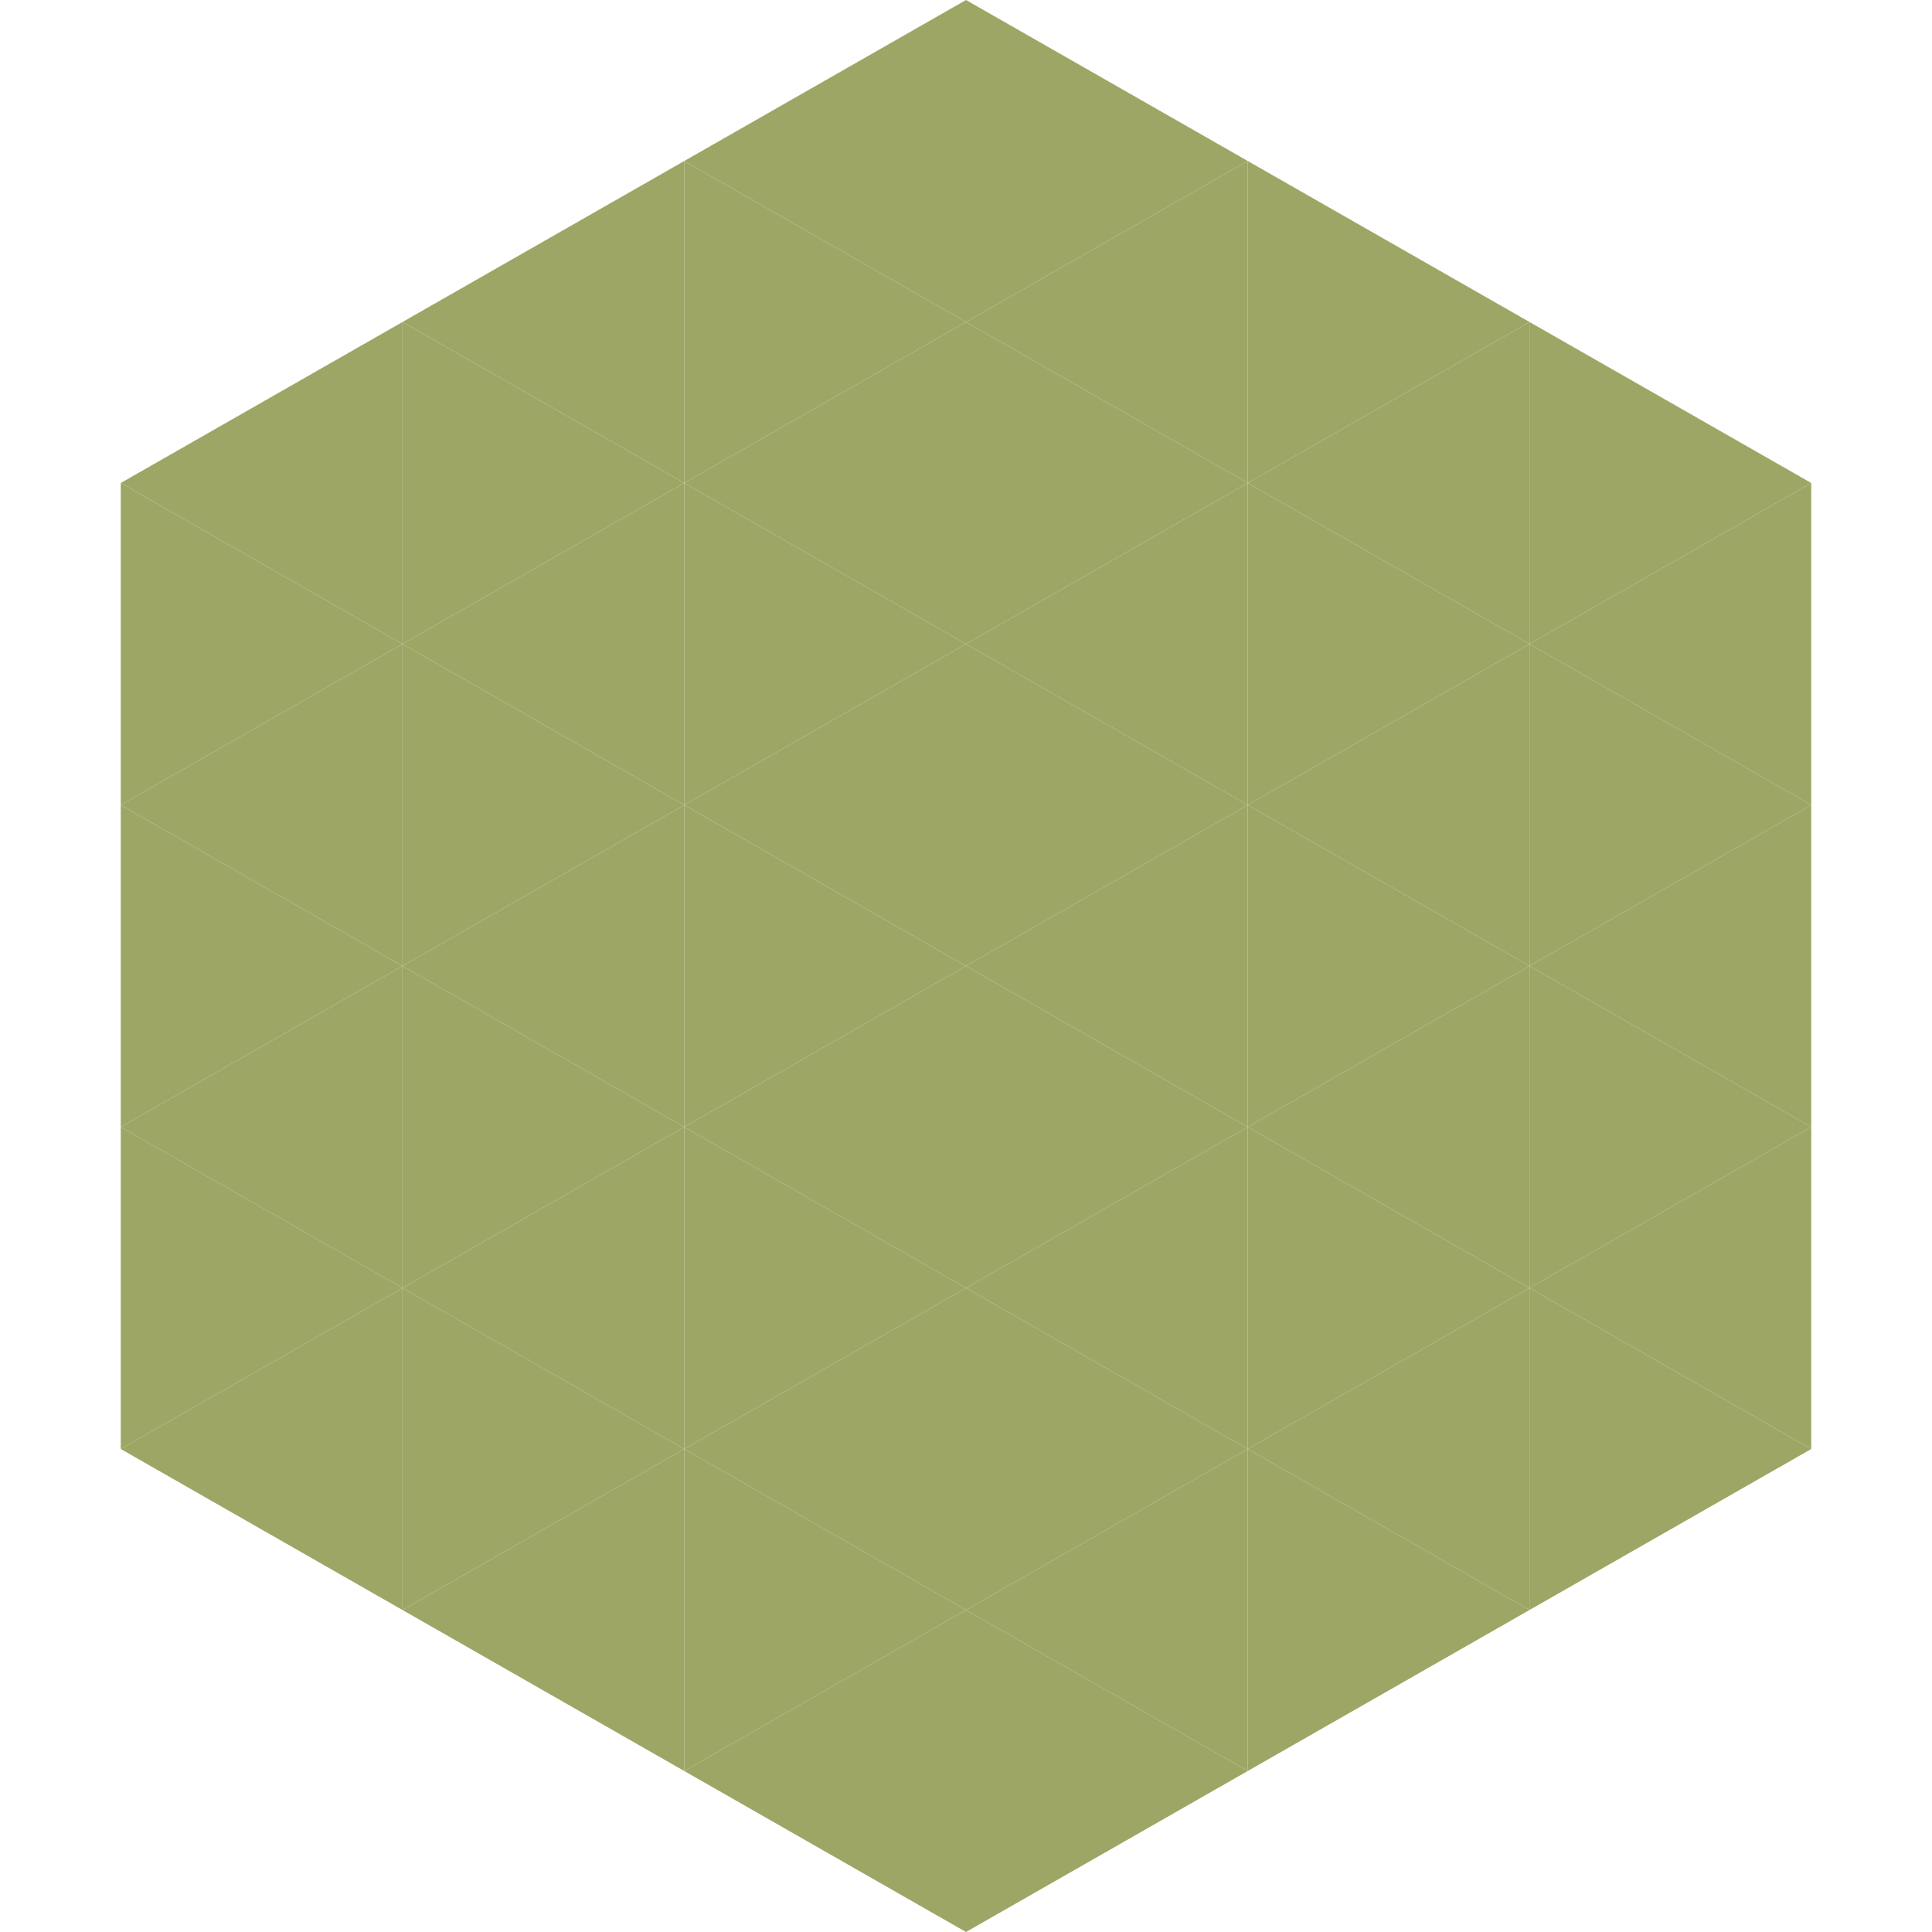 <?xml version="1.0"?>
<!-- Generated by SVGo -->
<svg width="240" height="240"
     xmlns="http://www.w3.org/2000/svg"
     xmlns:xlink="http://www.w3.org/1999/xlink">
<polygon points="50,40 15,60 50,80" style="fill:rgb(158,166,101)" />
<polygon points="190,40 225,60 190,80" style="fill:rgb(158,166,101)" />
<polygon points="15,60 50,80 15,100" style="fill:rgb(158,166,101)" />
<polygon points="225,60 190,80 225,100" style="fill:rgb(158,166,101)" />
<polygon points="50,80 15,100 50,120" style="fill:rgb(158,166,101)" />
<polygon points="190,80 225,100 190,120" style="fill:rgb(158,166,101)" />
<polygon points="15,100 50,120 15,140" style="fill:rgb(158,166,101)" />
<polygon points="225,100 190,120 225,140" style="fill:rgb(158,166,101)" />
<polygon points="50,120 15,140 50,160" style="fill:rgb(158,166,101)" />
<polygon points="190,120 225,140 190,160" style="fill:rgb(158,166,101)" />
<polygon points="15,140 50,160 15,180" style="fill:rgb(158,166,101)" />
<polygon points="225,140 190,160 225,180" style="fill:rgb(158,166,101)" />
<polygon points="50,160 15,180 50,200" style="fill:rgb(158,166,101)" />
<polygon points="190,160 225,180 190,200" style="fill:rgb(158,166,101)" />
<polygon points="15,180 50,200 15,220" style="fill:rgb(255,255,255); fill-opacity:0" />
<polygon points="225,180 190,200 225,220" style="fill:rgb(255,255,255); fill-opacity:0" />
<polygon points="50,0 85,20 50,40" style="fill:rgb(255,255,255); fill-opacity:0" />
<polygon points="190,0 155,20 190,40" style="fill:rgb(255,255,255); fill-opacity:0" />
<polygon points="85,20 50,40 85,60" style="fill:rgb(158,166,101)" />
<polygon points="155,20 190,40 155,60" style="fill:rgb(158,166,101)" />
<polygon points="50,40 85,60 50,80" style="fill:rgb(158,166,101)" />
<polygon points="190,40 155,60 190,80" style="fill:rgb(158,166,101)" />
<polygon points="85,60 50,80 85,100" style="fill:rgb(158,166,101)" />
<polygon points="155,60 190,80 155,100" style="fill:rgb(158,166,101)" />
<polygon points="50,80 85,100 50,120" style="fill:rgb(158,166,101)" />
<polygon points="190,80 155,100 190,120" style="fill:rgb(158,166,101)" />
<polygon points="85,100 50,120 85,140" style="fill:rgb(158,166,101)" />
<polygon points="155,100 190,120 155,140" style="fill:rgb(158,166,101)" />
<polygon points="50,120 85,140 50,160" style="fill:rgb(158,166,101)" />
<polygon points="190,120 155,140 190,160" style="fill:rgb(158,166,101)" />
<polygon points="85,140 50,160 85,180" style="fill:rgb(158,166,101)" />
<polygon points="155,140 190,160 155,180" style="fill:rgb(158,166,101)" />
<polygon points="50,160 85,180 50,200" style="fill:rgb(158,166,101)" />
<polygon points="190,160 155,180 190,200" style="fill:rgb(158,166,101)" />
<polygon points="85,180 50,200 85,220" style="fill:rgb(158,166,101)" />
<polygon points="155,180 190,200 155,220" style="fill:rgb(158,166,101)" />
<polygon points="120,0 85,20 120,40" style="fill:rgb(158,166,101)" />
<polygon points="120,0 155,20 120,40" style="fill:rgb(158,166,101)" />
<polygon points="85,20 120,40 85,60" style="fill:rgb(158,166,101)" />
<polygon points="155,20 120,40 155,60" style="fill:rgb(158,166,101)" />
<polygon points="120,40 85,60 120,80" style="fill:rgb(158,166,101)" />
<polygon points="120,40 155,60 120,80" style="fill:rgb(158,166,101)" />
<polygon points="85,60 120,80 85,100" style="fill:rgb(158,166,101)" />
<polygon points="155,60 120,80 155,100" style="fill:rgb(158,166,101)" />
<polygon points="120,80 85,100 120,120" style="fill:rgb(158,166,101)" />
<polygon points="120,80 155,100 120,120" style="fill:rgb(158,166,101)" />
<polygon points="85,100 120,120 85,140" style="fill:rgb(158,166,101)" />
<polygon points="155,100 120,120 155,140" style="fill:rgb(158,166,101)" />
<polygon points="120,120 85,140 120,160" style="fill:rgb(158,166,101)" />
<polygon points="120,120 155,140 120,160" style="fill:rgb(158,166,101)" />
<polygon points="85,140 120,160 85,180" style="fill:rgb(158,166,101)" />
<polygon points="155,140 120,160 155,180" style="fill:rgb(158,166,101)" />
<polygon points="120,160 85,180 120,200" style="fill:rgb(158,166,101)" />
<polygon points="120,160 155,180 120,200" style="fill:rgb(158,166,101)" />
<polygon points="85,180 120,200 85,220" style="fill:rgb(158,166,101)" />
<polygon points="155,180 120,200 155,220" style="fill:rgb(158,166,101)" />
<polygon points="120,200 85,220 120,240" style="fill:rgb(158,166,101)" />
<polygon points="120,200 155,220 120,240" style="fill:rgb(158,166,101)" />
<polygon points="85,220 120,240 85,260" style="fill:rgb(255,255,255); fill-opacity:0" />
<polygon points="155,220 120,240 155,260" style="fill:rgb(255,255,255); fill-opacity:0" />
</svg>
